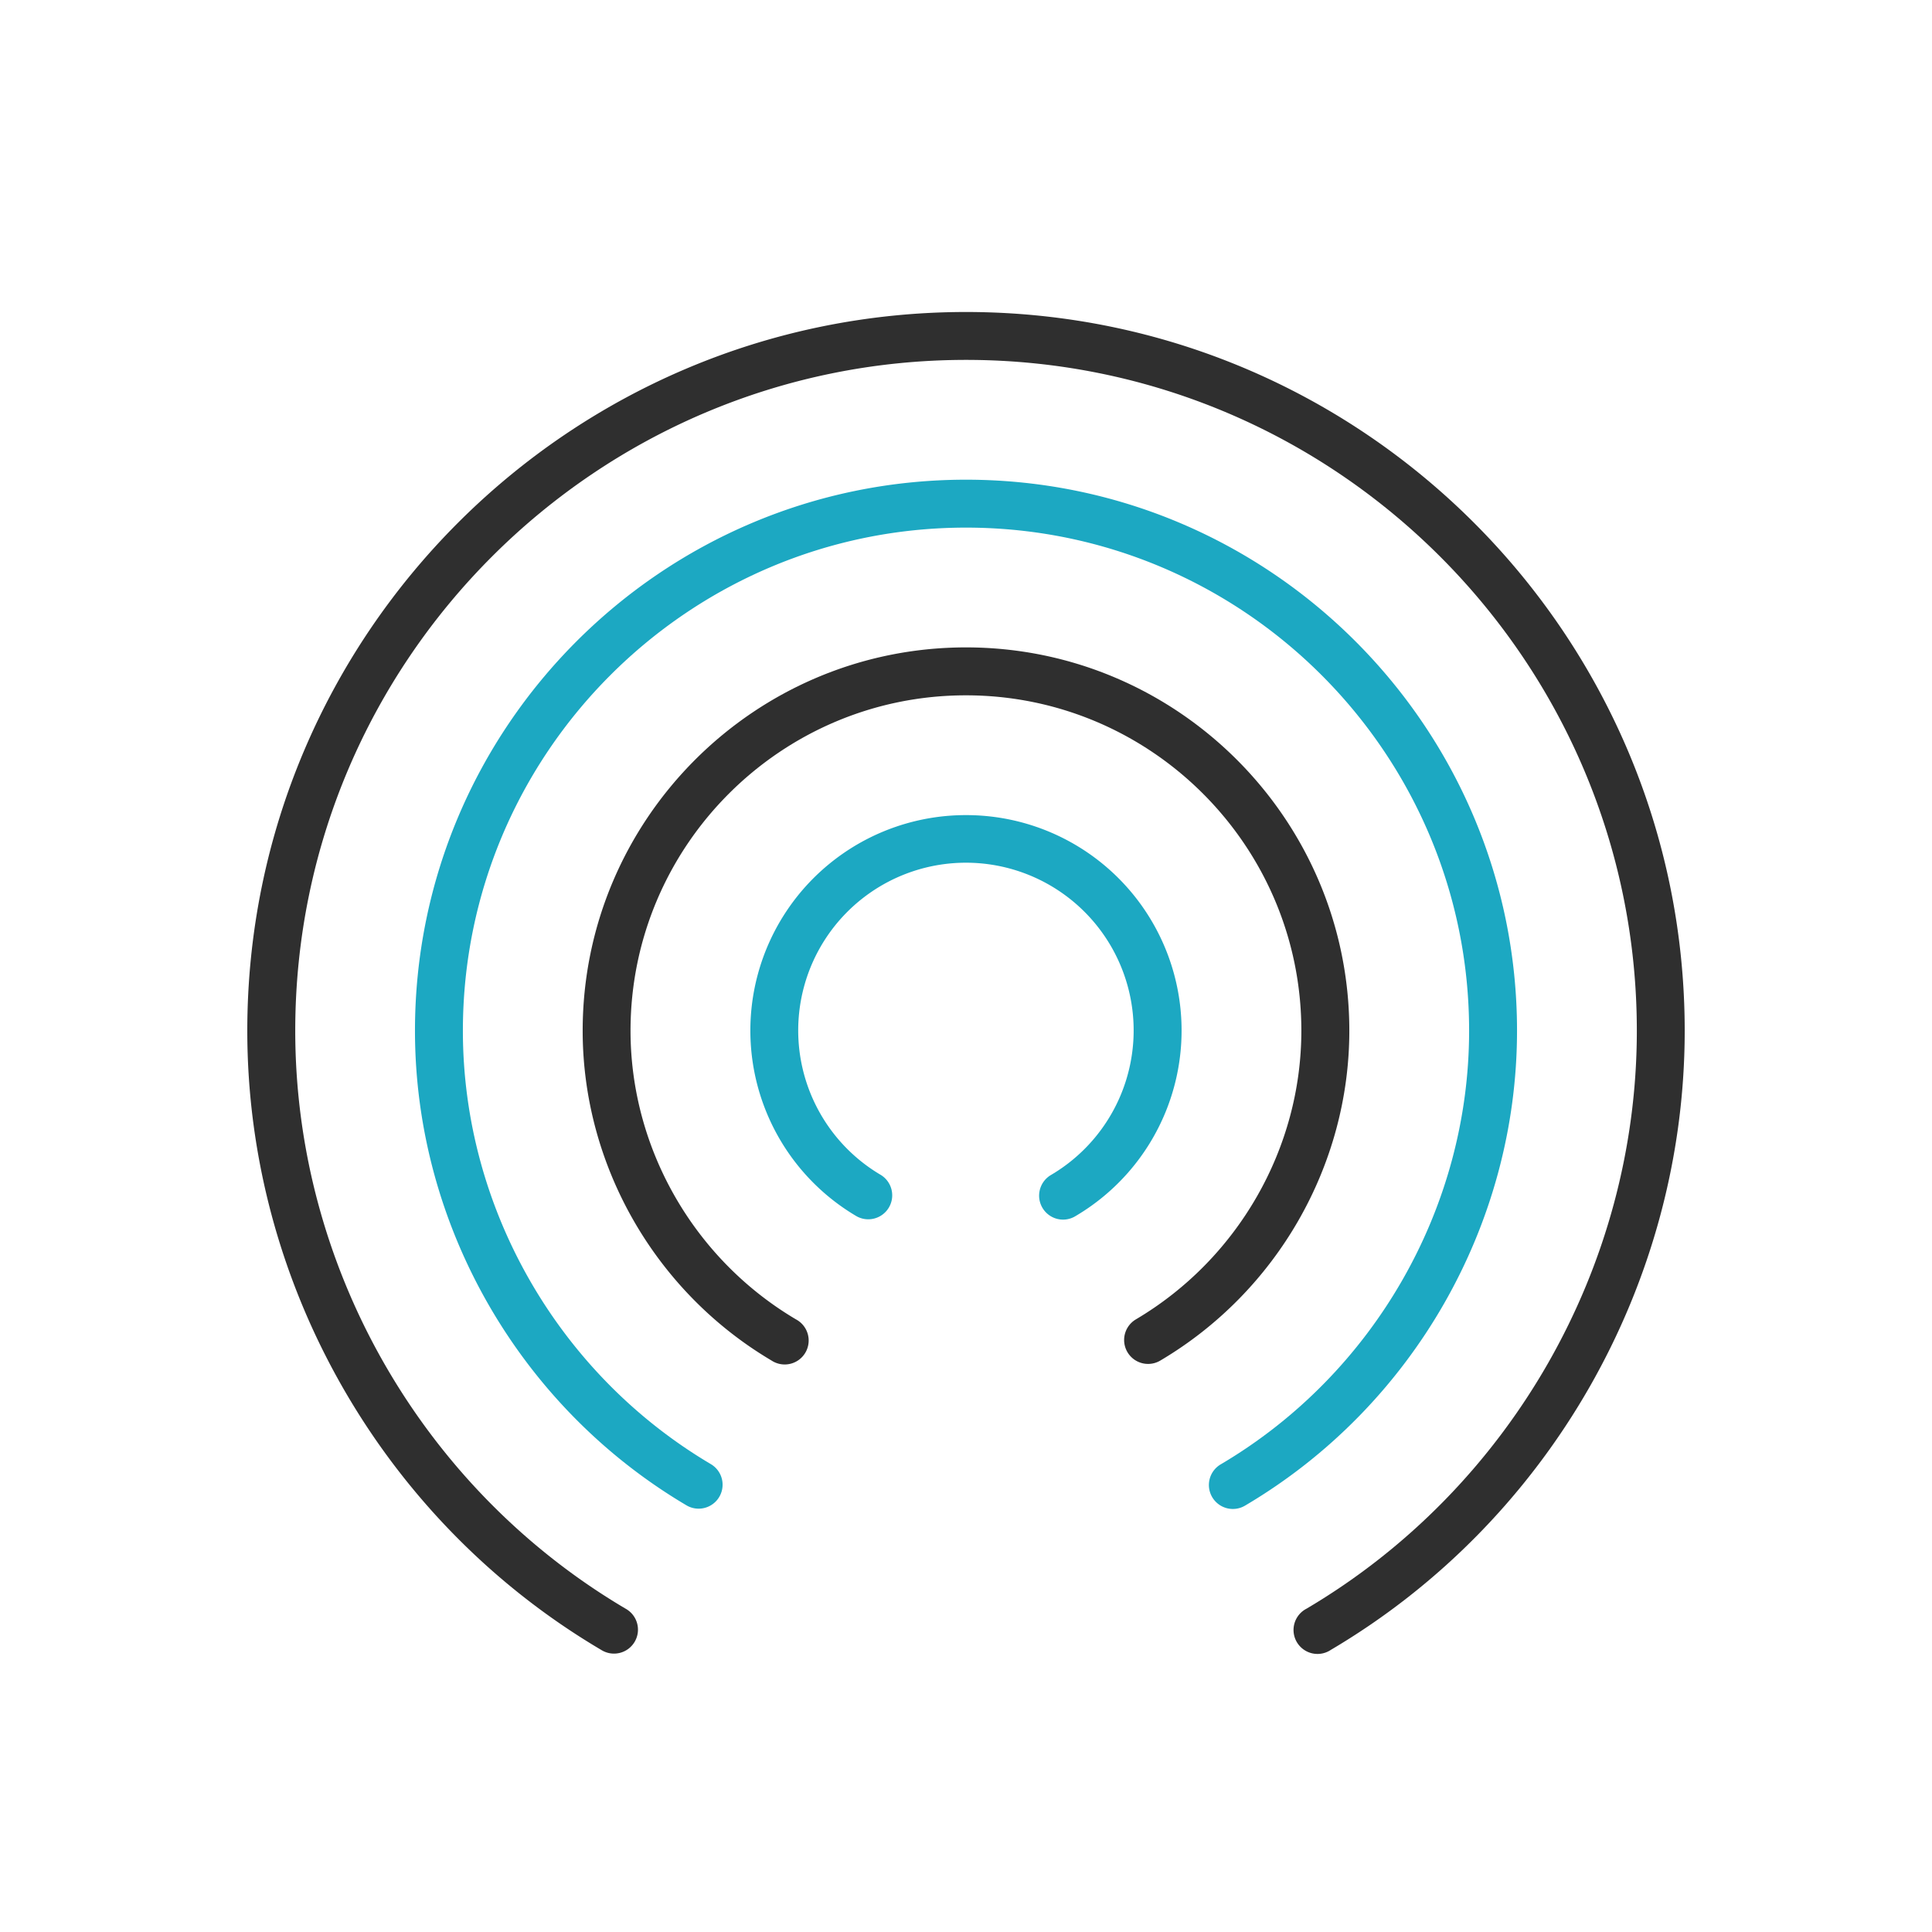 <svg id="Layer_1" data-name="Layer 1" xmlns="http://www.w3.org/2000/svg" viewBox="0 0 1000 1000"><defs><style>.cls-1{fill:#1ca8c2;}.cls-2{fill:#2f2f2f;}</style></defs><path class="cls-1" d="M500,421.9a111.51,111.51,0,0,0-56.6,207.65A12.4,12.4,0,0,0,456,608.2a86.81,86.81,0,1,1,87.93,0,12.4,12.4,0,0,0,6.32,23.07,12.23,12.23,0,0,0,6.3-1.74A111.49,111.49,0,0,0,500,421.9Z"/><path class="cls-2" d="M500,161.49c-205.13,0-372,166.88-372,372,0,131,70.21,253.82,183.22,320.52a12.4,12.4,0,1,0,12.6-21.35c-105.48-62.28-171-176.91-171-299.17,0-191.45,155.77-347.21,347.22-347.21S847.22,342.05,847.22,533.5c0,122.26-65.54,236.9-171,299.17A12.4,12.4,0,1,0,688.8,854C801.81,787.32,872,664.49,872,533.5,872,328.37,705.13,161.49,500,161.49Z"/><path class="cls-1" d="M785.21,533.5c0-157.27-128-285.21-285.21-285.21S214.79,376.23,214.79,533.5c0,100.29,53.84,194.41,140.51,245.65a12.25,12.25,0,0,0,6.3,1.73,12.39,12.39,0,0,0,6.32-23.06C288.76,711,239.59,625.06,239.59,533.5c0-143.58,116.81-260.41,260.41-260.41S760.41,389.92,760.41,533.5c0,91.56-49.17,177.49-128.33,224.31a12.4,12.4,0,1,0,12.62,21.34C731.37,727.91,785.21,633.77,785.21,533.5Z"/><path class="cls-2" d="M698.41,533.5c0-109.39-89-198.41-198.41-198.41s-198.41,89-198.41,198.41c0,69.63,37.47,135.07,97.82,170.75A12.4,12.4,0,1,0,412,682.91c-52.83-31.25-85.64-88.49-85.64-149.41,0-95.73,77.88-173.6,173.61-173.6s173.61,77.87,173.61,173.6c0,60.9-32.81,118.16-85.65,149.41a12.39,12.39,0,1,0,12.62,21.33C660.94,668.55,698.41,603.13,698.41,533.5Z"/></svg>